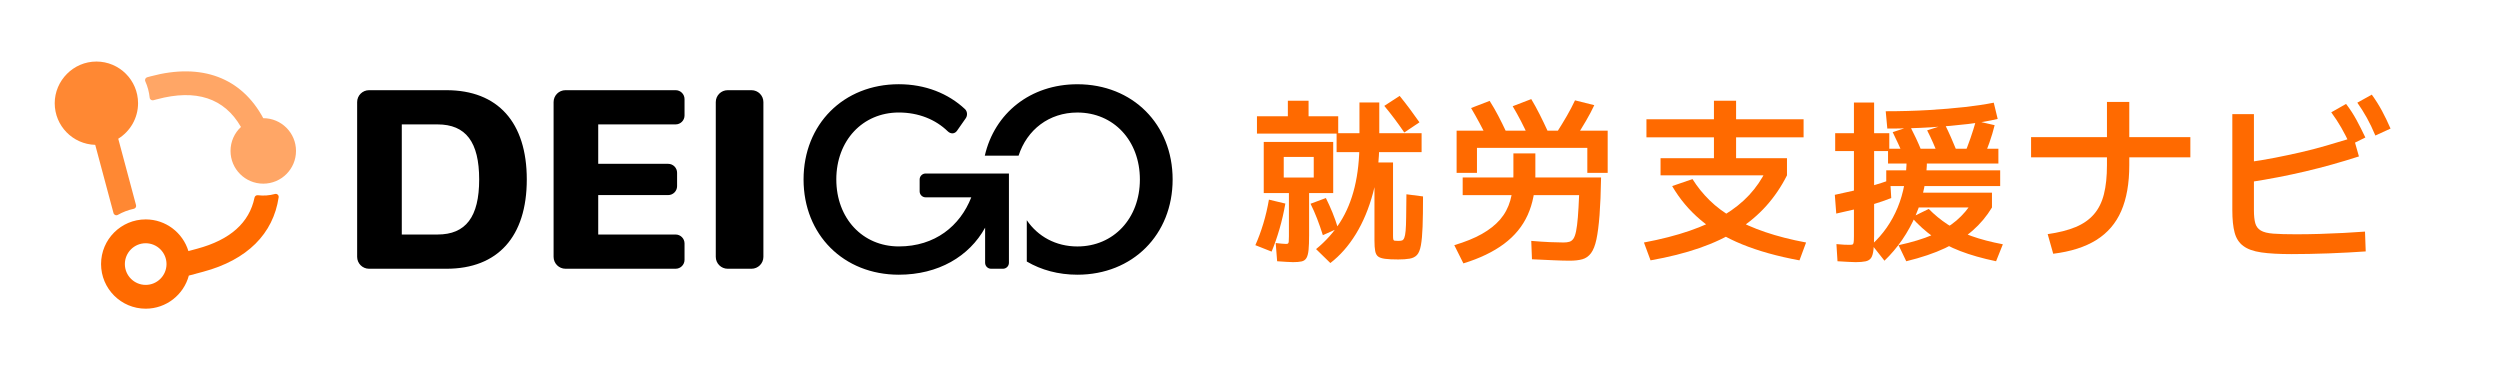 <svg fill="none" height="29" viewBox="0 0 196 29" width="196" xmlns="http://www.w3.org/2000/svg" xmlns:xlink="http://www.w3.org/1999/xlink"><clipPath id="a"><path d="m0 .069h196v28h-196z"/></clipPath><g clip-path="url(#a)"><path d="m9.27 10.873 1.395 5.208c.035.126-.042.259-.17.287-.446.096-.868.257-1.258.478-.133.075-.299.005-.338-.142l-1.433-5.348c-1.762-.049-3.176-1.491-3.176-3.264 0-1.773 1.463-3.267 3.267-3.267 1.804 0 3.267 1.463 3.267 3.267 0 1.176-.623 2.207-1.554 2.784z" fill="#f83"/><path d="m12.308 7.783-.28.075c-.138.037-.278-.056-.292-.196-.047-.455-.166-.889-.345-1.29-.058-.131.016-.28.154-.317l.28-.075c4.004-1.073 7.112.119 8.815 3.285 1.419 0 2.567 1.148 2.567 2.567s-1.148 2.567-2.567 2.567c-1.419 0-2.567-1.148-2.567-2.567 0-.742.315-1.412.819-1.878-1.304-2.263-3.509-2.994-6.585-2.17z" fill="#ffa666"/><path d="m21.553 15.21c-.432.117-.884.152-1.335.096-.124-.014-.238.065-.264.187-.406 1.972-1.911 3.313-4.506 4.009l-.677.182c-.436-1.437-1.771-2.483-3.348-2.483-1.932 0-3.5 1.568-3.5 3.5s1.568 3.5 3.5 3.5c1.619 0 2.982-1.101 3.381-2.595l1.129-.303c3.456-.926 5.49-2.98 5.913-5.833.026-.168-.128-.306-.292-.261zm-10.131 7.126c-.901 0-1.633-.733-1.633-1.633 0-.901.733-1.633 1.633-1.633s1.633.733 1.633 1.633c0 .901-.733 1.633-1.633 1.633z" fill="#ff6a00"/><path d="m58.917 21.07h-1.867c-.516 0-.933-.418-.933-.933v-12.133c0-.516.418-.933.933-.933h1.867c.516 0 .933.418.933.933v12.133c0 .516-.418.933-.933.933zm33.017-7c0 4.331-3.136 7.467-7.467 7.467-1.491 0-2.84-.371-3.967-1.034v-3.239c.868 1.274 2.277 2.058 3.967 2.058 2.842 0 4.9-2.205 4.9-5.25s-2.058-5.25-4.9-5.25c-2.219 0-3.953 1.346-4.611 3.383h-2.648c.765-3.337 3.579-5.6 7.259-5.6 4.331 0 7.467 3.136 7.467 7.467zm-26.367 0c0 3.045 2.058 5.25 4.9 5.25s4.802-1.605 5.682-3.85h-3.582c-.257 0-.467-.21-.467-.467v-.933c0-.257.21-.467.467-.467h6.533v7c0 .257-.21.467-.467.467h-.933c-.257 0-.467-.21-.467-.467v-2.753c-1.248 2.259-3.67 3.687-6.767 3.687-4.331 0-7.467-3.136-7.467-7.467 0-4.331 3.136-7.467 7.467-7.467 2.077 0 3.878.723 5.189 1.951.189.175.21.502.063.712l-.686.982c-.184.264-.497.271-.728.047-.952-.926-2.287-1.475-3.838-1.475-2.842 0-4.9 2.205-4.9 5.25zm-24.267 0c0 4.48-2.268 7-6.3 7h-6.067c-.516 0-.933-.418-.933-.933v-12.133c0-.516.418-.933.933-.933h6.067c4.032 0 6.3 2.52 6.3 7zm-3.733 0c0-2.935-1.045-4.317-3.267-4.317h-2.8v8.633h2.8c2.221 0 3.267-1.381 3.267-4.317zm15.4-4.317c.387 0 .7-.313.7-.7v-1.283c0-.387-.313-.7-.7-.7h-8.633c-.516 0-.933.418-.933.933v12.133c0 .516.418.933.933.933h8.633c.387 0 .7-.313.7-.7v-1.283c0-.387-.313-.7-.7-.7h-6.067v-3.092h5.483c.387 0 .7-.313.7-.7v-1.05c0-.387-.313-.7-.7-.7h-5.483v-3.092z" fill="#000"/><g fill="#ff6a00"><path d="m99.694 19.726-1.274-.504c.233-.523.441-1.085.623-1.687s.329-1.23.441-1.883l1.288.308c-.121.691-.275 1.358-.462 2.002s-.392 1.232-.616 1.764zm-1.148-9.254v-1.358h2.422v-1.218h1.624v1.218h2.324v1.358zm2.828 10.08c-.121 0-.289-.007-.504-.021s-.462-.03-.742-.049l-.112-1.428c.177.019.336.035.476.049s.247.021.322.021.128-.009.161-.028c.033-.019.054-.07.063-.154s.014-.224.014-.42v-3.388h-.406v-1.218h2.352v-1.61h-2.352v2.828h-1.568v-4.004h5.446v4.004h-1.89v3.304c0 .485-.014.87-.042 1.155-.028.285-.084.497-.168.637s-.21.229-.378.266c-.168.037-.392.056-.672.056zm2.338-2.114c-.14-.448-.289-.877-.448-1.288-.159-.411-.331-.803-.518-1.176l1.204-.448c.177.355.348.73.511 1.127.163.397.31.814.441 1.253zm.588 2.184-1.12-1.092c.756-.616 1.386-1.321 1.89-2.114.504-.793.882-1.708 1.134-2.744s.378-2.207.378-3.514v-3.122h1.554v3.122c0 1.428-.163 2.751-.49 3.969s-.775 2.291-1.344 3.22c-.569.929-1.237 1.687-2.002 2.275zm.49-8.694v-1.484h6.664v1.484zm4.816 8.414c-.42 0-.756-.016-1.008-.049-.252-.033-.436-.093-.553-.182-.117-.089-.194-.233-.231-.434-.037-.201-.056-.474-.056-.819v-6.118h1.456v5.74c0 .14.007.238.021.294s.049.089.105.098c.056.009.154.014.294.014.121 0 .217-.012.287-.035.07-.023.128-.091.175-.203s.082-.296.105-.553c.023-.257.037-.614.042-1.071.005-.457.012-1.055.021-1.792l1.302.168c0 .971-.012 1.764-.035 2.38s-.068 1.101-.133 1.456c-.065.355-.168.607-.308.756-.14.149-.331.245-.574.287s-.546.063-.91.063zm.49-9.954c-.261-.383-.518-.742-.77-1.078s-.518-.672-.798-1.008l1.204-.784c.28.345.544.684.791 1.015.247.331.502.684.763 1.057z"/><path d="m114.73 20.649-.714-1.428c.849-.252 1.568-.544 2.156-.875.588-.331 1.066-.709 1.435-1.134.368-.425.634-.922.798-1.491.163-.569.245-1.223.245-1.96v-1.736h1.722v1.736c0 1.176-.201 2.207-.602 3.094-.402.887-1.022 1.643-1.862 2.268-.84.625-1.9 1.134-3.178 1.526zm-.532-7.098v-3.304h11.844v3.304h-1.596v-1.96h-8.652v1.96zm8.876 6.888c-.346 0-.773-.012-1.281-.035-.509-.023-1.071-.049-1.687-.077l-.056-1.442c.532.047 1.019.079 1.463.098.443.019.8.028 1.071.028.177 0 .329-.019.455-.056.126-.037.231-.117.315-.238.084-.121.154-.317.21-.588.056-.271.102-.635.14-1.092.037-.457.07-1.036.098-1.736h-9.128v-1.386h10.85c-.019 1.176-.059 2.158-.119 2.947-.061.789-.143 1.423-.245 1.904-.103.481-.245.842-.427 1.085-.182.243-.409.401-.679.476-.271.075-.598.112-.98.112zm-6.454-9.562c-.206-.429-.418-.847-.637-1.253-.22-.406-.437-.791-.651-1.155l1.456-.56c.233.364.457.751.672 1.162.214.411.42.826.616 1.246zm3.248-.084c-.196-.439-.402-.866-.616-1.281-.215-.415-.434-.81-.658-1.183l1.456-.56c.224.373.443.772.658 1.197.214.425.42.852.616 1.281zm3.71-.07-1.484-.406c.261-.411.511-.821.749-1.232.238-.411.45-.817.637-1.218l1.512.378c-.187.401-.404.812-.651 1.232-.248.42-.502.835-.763 1.246z"/><path d="m129.403 20.412-.518-1.4c1.344-.252 2.536-.558 3.577-.917 1.04-.359 1.946-.772 2.716-1.239.77-.467 1.423-.989 1.96-1.568.536-.579.977-1.223 1.323-1.932l1.638.392c-.448.887-.99 1.685-1.624 2.394-.635.709-1.384 1.339-2.247 1.89-.864.551-1.86 1.022-2.989 1.414-1.13.392-2.408.714-3.836.966zm.784-6.664v-1.344h4.186v-1.638h-5.292v-1.414h5.292v-1.456h1.736v1.456h5.292v1.414h-5.292v1.638h3.99v1.344zm10.892 6.664c-1.727-.317-3.23-.737-4.508-1.26-1.279-.523-2.364-1.162-3.255-1.918-.892-.756-1.631-1.638-2.219-2.646l1.596-.546c.373.597.821 1.153 1.344 1.666.522.513 1.143.975 1.862 1.386.718.411 1.549.777 2.492 1.099.942.322 2.011.595 3.206.819z"/><path d="m143.962 16.744-.112-1.47c.448-.093.921-.198 1.421-.315.499-.117.998-.247 1.498-.392.499-.145.973-.296 1.421-.455l.084 1.414c-.42.168-.885.329-1.393.483-.509.154-1.013.292-1.512.413-.5.121-.969.229-1.407.322zm1.512 3.808c-.14 0-.329-.007-.567-.021s-.521-.03-.847-.049l-.084-1.344c.261.028.473.044.637.049.163.005.301.007.413.007.102 0 .175-.009.217-.028.042-.019.07-.077.084-.175s.021-.259.021-.483v-6.664h-1.47v-1.4h1.47v-2.408h1.582v2.408h1.19v1.4h-1.19v6.566c0 .476-.017.863-.049 1.162-.033.299-.096.516-.189.651-.094.135-.238.224-.434.266s-.458.063-.784.063zm2.268-.112-.994-1.26c.886-.812 1.563-1.783 2.03-2.912.466-1.129.7-2.408.7-3.836h1.596c0 1.587-.294 3.066-.882 4.438s-1.405 2.562-2.45 3.57zm.224-10.36-.126-1.358c1.176 0 2.284-.03 3.325-.091 1.04-.061 1.995-.14 2.863-.238s1.628-.212 2.282-.343l.308 1.274c-.663.159-1.438.292-2.324.399-.887.107-1.865.194-2.933.259-1.069.065-2.201.098-3.395.098zm-.084 4.508v-1.232h8.932v1.232zm.14-1.764v-1.162h8.652v1.162zm1.218-.574c-.131-.336-.271-.663-.42-.98-.15-.317-.294-.621-.434-.91l1.372-.448c.149.289.301.597.455.924.154.327.296.653.427.98zm.21 8.232-.602-1.26c1.036-.224 1.922-.492 2.66-.805.737-.313 1.36-.686 1.869-1.12.508-.434.931-.931 1.267-1.491l1.526.462c-.411.681-.915 1.283-1.512 1.806-.598.523-1.319.982-2.163 1.379-.845.397-1.86.74-3.045 1.029zm7.042 0c-1.074-.224-2.009-.49-2.807-.798s-1.503-.679-2.114-1.113c-.612-.434-1.179-.945-1.701-1.533l1.344-.658c.448.457.942.863 1.484 1.218.541.355 1.164.658 1.869.91.704.252 1.523.467 2.457.644zm-6.3-4.214v-1.162h5.978v1.162zm1.806-4.018c-.14-.345-.287-.693-.441-1.043s-.311-.679-.469-.987l1.4-.448c.158.317.315.651.469 1.001s.301.698.441 1.043zm3.43.308-1.456-.378c.186-.448.359-.901.518-1.358.158-.457.298-.905.42-1.344l1.47.336c-.112.457-.25.917-.413 1.379-.164.462-.343.917-.539 1.365z"/><path d="m159.236 12.334v-1.582h12.488v1.582zm1.302 6.02c.868-.121 1.599-.306 2.191-.553.593-.247 1.071-.581 1.435-1.001s.626-.945.784-1.575c.159-.63.238-1.388.238-2.275v-4.956h1.75v4.956c0 1.428-.21 2.625-.63 3.591s-1.071 1.724-1.953 2.275c-.882.551-2.009.91-3.381 1.078z"/><path d="m179.662 19.922c-.98 0-1.774-.044-2.38-.133-.607-.089-1.076-.257-1.407-.504-.332-.247-.558-.595-.679-1.043-.122-.448-.182-1.041-.182-1.778v-7.518h1.694v7.546c0 .42.035.756.105 1.008s.214.443.434.574c.219.131.548.212.987.245.438.033 1.031.049 1.778.049.597 0 1.215-.009 1.855-.028.639-.019 1.264-.044 1.876-.077.611-.033 1.169-.068 1.673-.105l.056 1.554c-.411.028-.866.056-1.365.084-.5.028-1.011.051-1.533.07-.523.019-1.034.033-1.533.042-.5.009-.959.014-1.379.014zm-3.556-7.182c.802-.112 1.549-.236 2.24-.371.69-.135 1.362-.278 2.016-.427.653-.149 1.318-.322 1.995-.518.676-.196 1.397-.411 2.163-.644l.42 1.484c-1.419.457-2.824.849-4.214 1.176-1.391.327-2.842.607-4.354.84zm8.148-1.372c-.234-.504-.467-.959-.7-1.365-.234-.406-.495-.805-.784-1.197l1.162-.658c.308.401.578.817.812 1.246.233.429.466.891.7 1.386zm1.974-.742c-.215-.513-.437-.975-.665-1.386-.229-.411-.479-.807-.749-1.19l1.134-.63c.298.411.564.833.798 1.267.233.434.457.898.672 1.393z"/></g></g></svg>